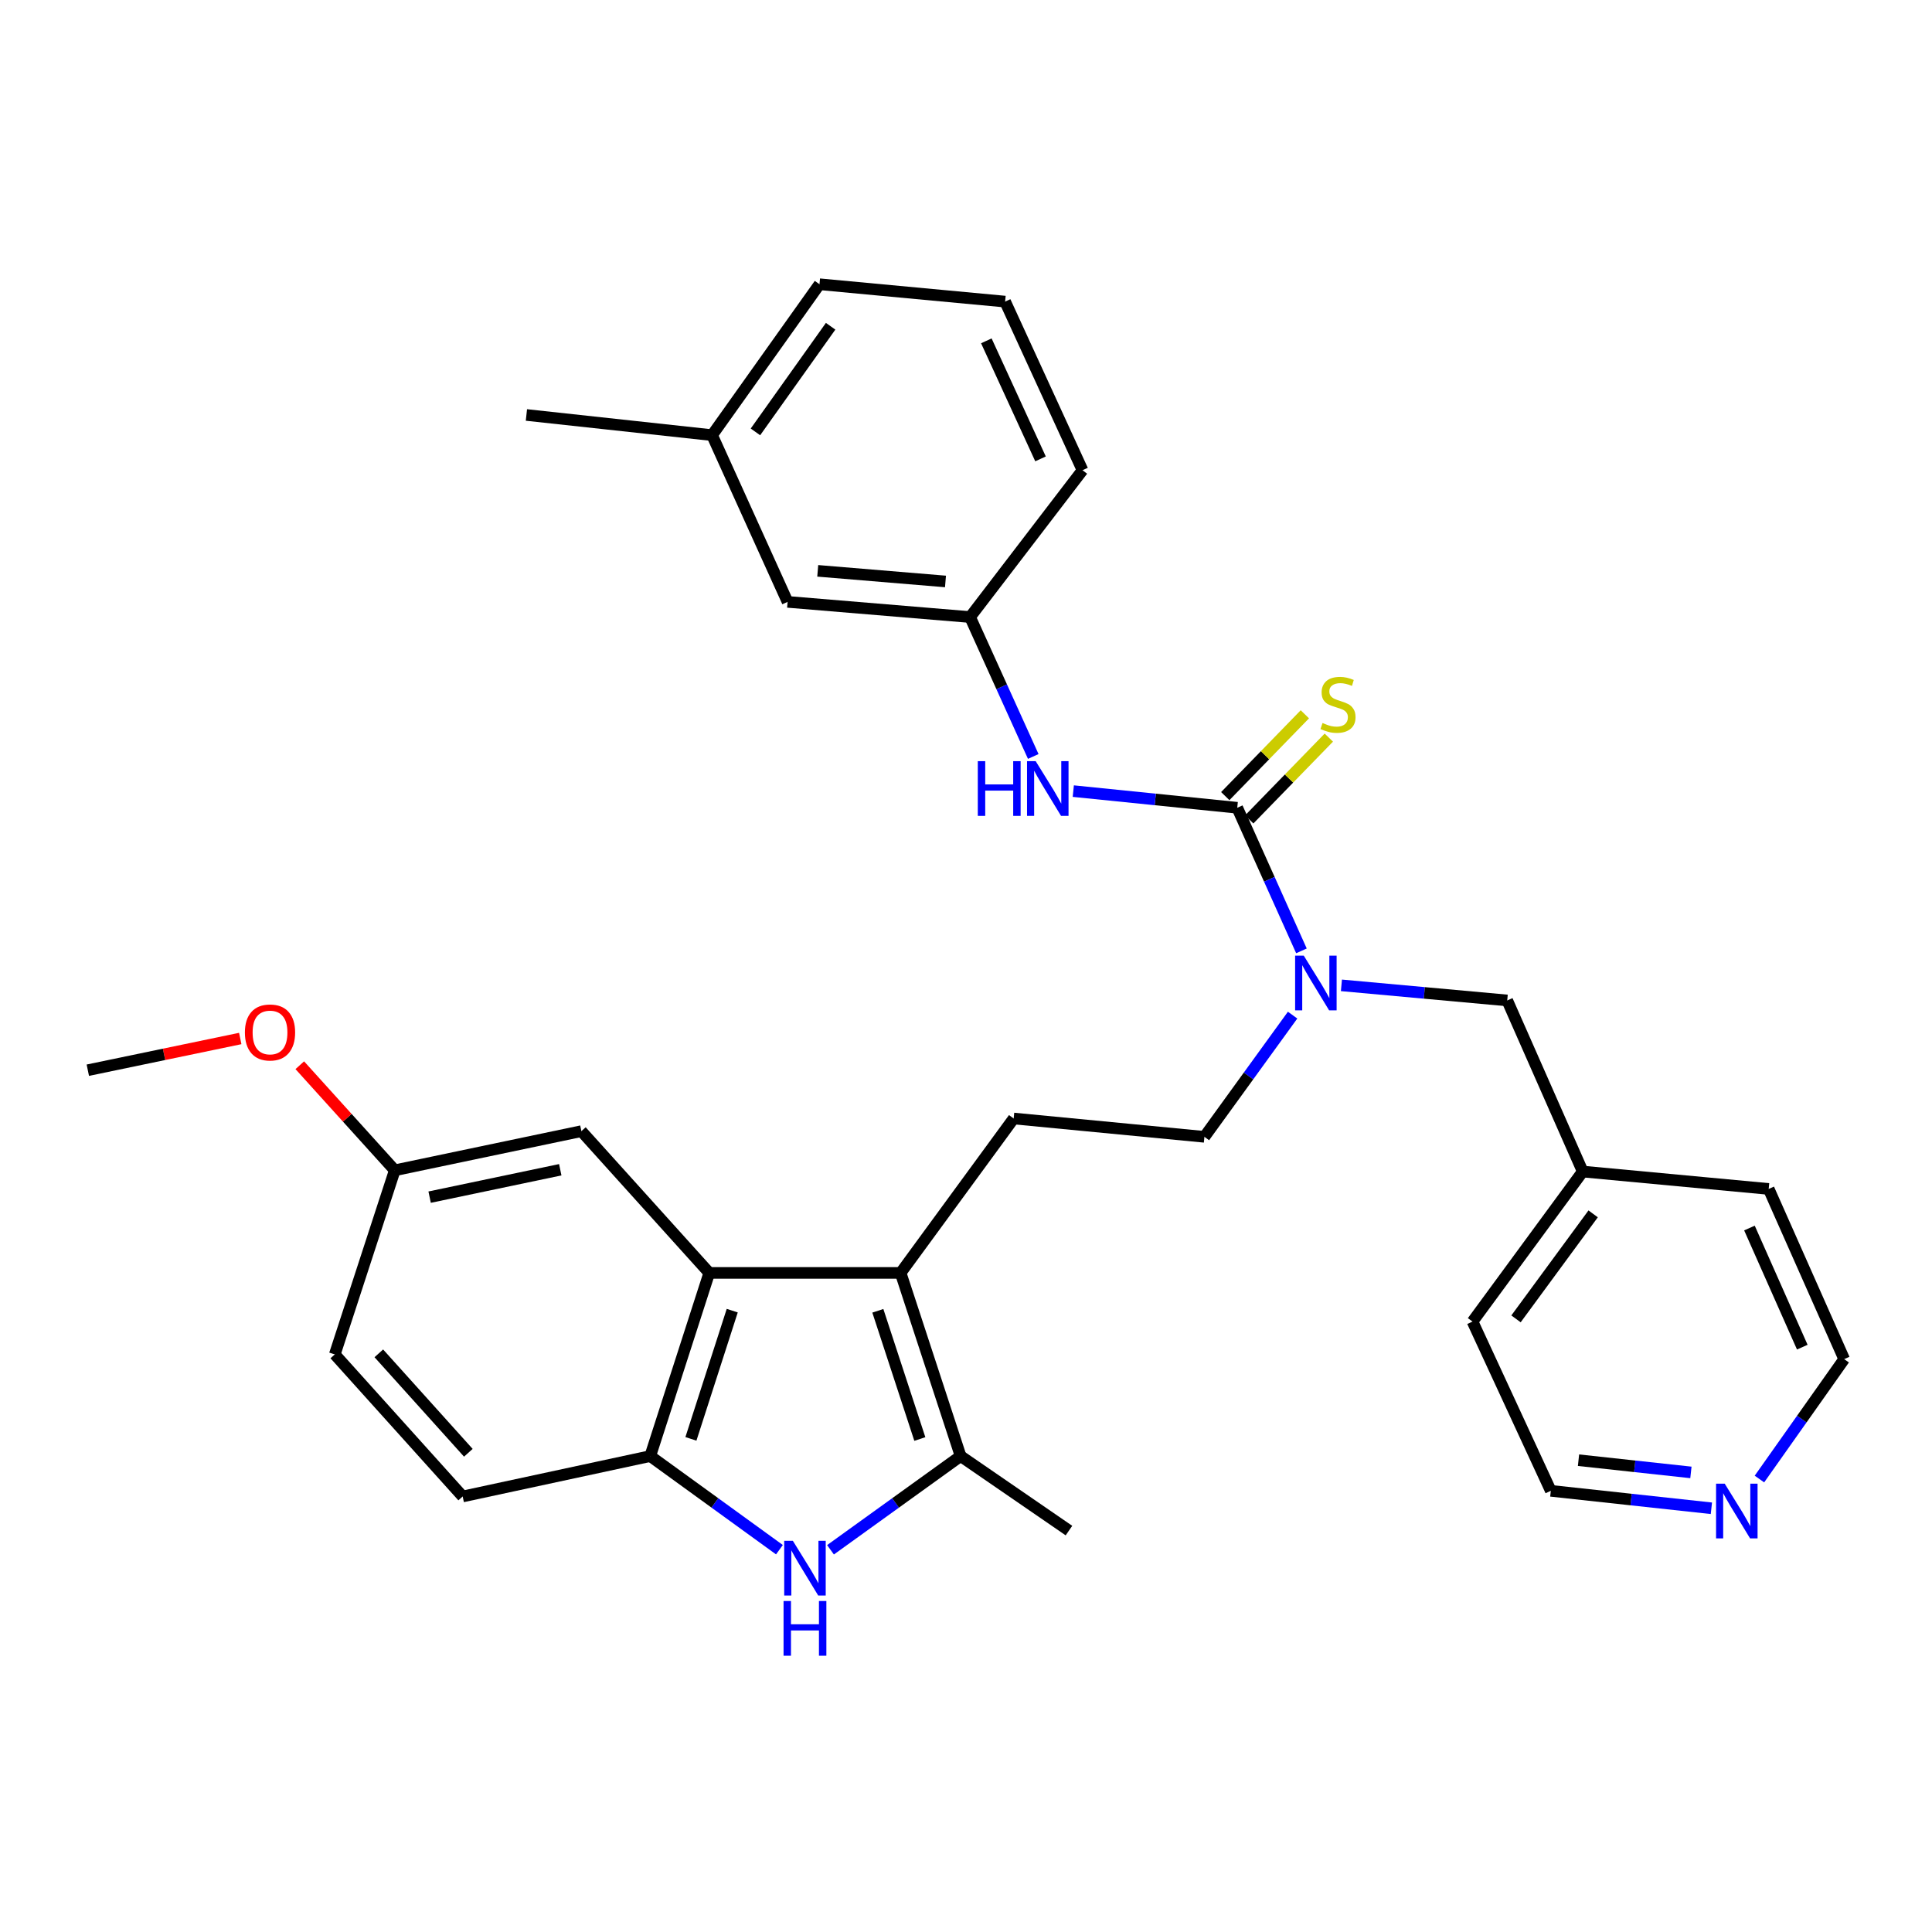 <?xml version='1.0' encoding='iso-8859-1'?>
<svg version='1.1' baseProfile='full'
              xmlns='http://www.w3.org/2000/svg'
                      xmlns:rdkit='http://www.rdkit.org/xml'
                      xmlns:xlink='http://www.w3.org/1999/xlink'
                  xml:space='preserve'
width='1000px' height='1000px' viewBox='0 0 1000 1000'>
<!-- END OF HEADER -->
<rect style='opacity:1.0;fill:#FFFFFF;stroke:none' width='1000' height='1000' x='0' y='0'> </rect>
<path class='bond-1' d='M 466.161,658.86 L 497.211,753.666' style='fill:none;fill-rule:evenodd;stroke:#000000;stroke-width:6px;stroke-linecap:butt;stroke-linejoin:miter;stroke-opacity:1' />
<path class='bond-1' d='M 454.369,678.468 L 476.104,744.832' style='fill:none;fill-rule:evenodd;stroke:#000000;stroke-width:6px;stroke-linecap:butt;stroke-linejoin:miter;stroke-opacity:1' />
<path class='bond-3' d='M 466.161,658.86 L 367.115,658.86' style='fill:none;fill-rule:evenodd;stroke:#000000;stroke-width:6px;stroke-linecap:butt;stroke-linejoin:miter;stroke-opacity:1' />
<path class='bond-7' d='M 466.161,658.86 L 524.675,578.931' style='fill:none;fill-rule:evenodd;stroke:#000000;stroke-width:6px;stroke-linecap:butt;stroke-linejoin:miter;stroke-opacity:1' />
<path class='bond-0' d='M 429.869,802.167 L 463.54,777.916' style='fill:none;fill-rule:evenodd;stroke:#0000FF;stroke-width:6px;stroke-linecap:butt;stroke-linejoin:miter;stroke-opacity:1' />
<path class='bond-0' d='M 463.54,777.916 L 497.211,753.666' style='fill:none;fill-rule:evenodd;stroke:#000000;stroke-width:6px;stroke-linecap:butt;stroke-linejoin:miter;stroke-opacity:1' />
<path class='bond-31' d='M 403.435,802.117 L 369.999,777.891' style='fill:none;fill-rule:evenodd;stroke:#0000FF;stroke-width:6px;stroke-linecap:butt;stroke-linejoin:miter;stroke-opacity:1' />
<path class='bond-31' d='M 369.999,777.891 L 336.564,753.666' style='fill:none;fill-rule:evenodd;stroke:#000000;stroke-width:6px;stroke-linecap:butt;stroke-linejoin:miter;stroke-opacity:1' />
<path class='bond-19' d='M 497.211,753.666 L 553.293,792.226' style='fill:none;fill-rule:evenodd;stroke:#000000;stroke-width:6px;stroke-linecap:butt;stroke-linejoin:miter;stroke-opacity:1' />
<path class='bond-2' d='M 640.396,418.101 L 657.01,455.133' style='fill:none;fill-rule:evenodd;stroke:#000000;stroke-width:6px;stroke-linecap:butt;stroke-linejoin:miter;stroke-opacity:1' />
<path class='bond-2' d='M 657.01,455.133 L 673.623,492.164' style='fill:none;fill-rule:evenodd;stroke:#0000FF;stroke-width:6px;stroke-linecap:butt;stroke-linejoin:miter;stroke-opacity:1' />
<path class='bond-6' d='M 640.396,418.101 L 597.965,413.79' style='fill:none;fill-rule:evenodd;stroke:#000000;stroke-width:6px;stroke-linecap:butt;stroke-linejoin:miter;stroke-opacity:1' />
<path class='bond-6' d='M 597.965,413.79 L 555.535,409.48' style='fill:none;fill-rule:evenodd;stroke:#0000FF;stroke-width:6px;stroke-linecap:butt;stroke-linejoin:miter;stroke-opacity:1' />
<path class='bond-8' d='M 646.599,424.136 L 667.198,402.963' style='fill:none;fill-rule:evenodd;stroke:#000000;stroke-width:6px;stroke-linecap:butt;stroke-linejoin:miter;stroke-opacity:1' />
<path class='bond-8' d='M 667.198,402.963 L 687.798,381.79' style='fill:none;fill-rule:evenodd;stroke:#CCCC00;stroke-width:6px;stroke-linecap:butt;stroke-linejoin:miter;stroke-opacity:1' />
<path class='bond-8' d='M 634.193,412.066 L 654.792,390.893' style='fill:none;fill-rule:evenodd;stroke:#000000;stroke-width:6px;stroke-linecap:butt;stroke-linejoin:miter;stroke-opacity:1' />
<path class='bond-8' d='M 654.792,390.893 L 675.391,369.72' style='fill:none;fill-rule:evenodd;stroke:#CCCC00;stroke-width:6px;stroke-linecap:butt;stroke-linejoin:miter;stroke-opacity:1' />
<path class='bond-4' d='M 367.115,658.86 L 336.564,753.666' style='fill:none;fill-rule:evenodd;stroke:#000000;stroke-width:6px;stroke-linecap:butt;stroke-linejoin:miter;stroke-opacity:1' />
<path class='bond-4' d='M 379.007,678.39 L 357.621,744.754' style='fill:none;fill-rule:evenodd;stroke:#000000;stroke-width:6px;stroke-linecap:butt;stroke-linejoin:miter;stroke-opacity:1' />
<path class='bond-9' d='M 367.115,658.86 L 300.927,585.479' style='fill:none;fill-rule:evenodd;stroke:#000000;stroke-width:6px;stroke-linecap:butt;stroke-linejoin:miter;stroke-opacity:1' />
<path class='bond-13' d='M 336.564,753.666 L 239.479,774.571' style='fill:none;fill-rule:evenodd;stroke:#000000;stroke-width:6px;stroke-linecap:butt;stroke-linejoin:miter;stroke-opacity:1' />
<path class='bond-5' d='M 669.05,525.428 L 646.227,556.925' style='fill:none;fill-rule:evenodd;stroke:#0000FF;stroke-width:6px;stroke-linecap:butt;stroke-linejoin:miter;stroke-opacity:1' />
<path class='bond-5' d='M 646.227,556.925 L 623.404,588.422' style='fill:none;fill-rule:evenodd;stroke:#000000;stroke-width:6px;stroke-linecap:butt;stroke-linejoin:miter;stroke-opacity:1' />
<path class='bond-11' d='M 694.318,510.014 L 737.228,513.922' style='fill:none;fill-rule:evenodd;stroke:#0000FF;stroke-width:6px;stroke-linecap:butt;stroke-linejoin:miter;stroke-opacity:1' />
<path class='bond-11' d='M 737.228,513.922 L 780.137,517.83' style='fill:none;fill-rule:evenodd;stroke:#000000;stroke-width:6px;stroke-linecap:butt;stroke-linejoin:miter;stroke-opacity:1' />
<path class='bond-12' d='M 534.81,391.543 L 518.463,355.467' style='fill:none;fill-rule:evenodd;stroke:#0000FF;stroke-width:6px;stroke-linecap:butt;stroke-linejoin:miter;stroke-opacity:1' />
<path class='bond-12' d='M 518.463,355.467 L 502.116,319.391' style='fill:none;fill-rule:evenodd;stroke:#000000;stroke-width:6px;stroke-linecap:butt;stroke-linejoin:miter;stroke-opacity:1' />
<path class='bond-10' d='M 524.675,578.931 L 623.404,588.422' style='fill:none;fill-rule:evenodd;stroke:#000000;stroke-width:6px;stroke-linecap:butt;stroke-linejoin:miter;stroke-opacity:1' />
<path class='bond-15' d='M 300.927,585.479 L 204.332,605.741' style='fill:none;fill-rule:evenodd;stroke:#000000;stroke-width:6px;stroke-linecap:butt;stroke-linejoin:miter;stroke-opacity:1' />
<path class='bond-15' d='M 289.991,605.459 L 222.375,619.642' style='fill:none;fill-rule:evenodd;stroke:#000000;stroke-width:6px;stroke-linecap:butt;stroke-linejoin:miter;stroke-opacity:1' />
<path class='bond-18' d='M 780.137,517.83 L 819.217,606.394' style='fill:none;fill-rule:evenodd;stroke:#000000;stroke-width:6px;stroke-linecap:butt;stroke-linejoin:miter;stroke-opacity:1' />
<path class='bond-16' d='M 502.116,319.391 L 407.656,311.535' style='fill:none;fill-rule:evenodd;stroke:#000000;stroke-width:6px;stroke-linecap:butt;stroke-linejoin:miter;stroke-opacity:1' />
<path class='bond-16' d='M 489.381,300.963 L 423.26,295.464' style='fill:none;fill-rule:evenodd;stroke:#000000;stroke-width:6px;stroke-linecap:butt;stroke-linejoin:miter;stroke-opacity:1' />
<path class='bond-25' d='M 502.116,319.391 L 560.312,243.385' style='fill:none;fill-rule:evenodd;stroke:#000000;stroke-width:6px;stroke-linecap:butt;stroke-linejoin:miter;stroke-opacity:1' />
<path class='bond-32' d='M 239.479,774.571 L 173.282,701.036' style='fill:none;fill-rule:evenodd;stroke:#000000;stroke-width:6px;stroke-linecap:butt;stroke-linejoin:miter;stroke-opacity:1' />
<path class='bond-32' d='M 242.414,751.96 L 196.076,700.486' style='fill:none;fill-rule:evenodd;stroke:#000000;stroke-width:6px;stroke-linecap:butt;stroke-linejoin:miter;stroke-opacity:1' />
<path class='bond-14' d='M 885.813,780.68 L 844.255,776.164' style='fill:none;fill-rule:evenodd;stroke:#0000FF;stroke-width:6px;stroke-linecap:butt;stroke-linejoin:miter;stroke-opacity:1' />
<path class='bond-14' d='M 844.255,776.164 L 802.697,771.648' style='fill:none;fill-rule:evenodd;stroke:#000000;stroke-width:6px;stroke-linecap:butt;stroke-linejoin:miter;stroke-opacity:1' />
<path class='bond-14' d='M 875.215,762.117 L 846.125,758.956' style='fill:none;fill-rule:evenodd;stroke:#0000FF;stroke-width:6px;stroke-linecap:butt;stroke-linejoin:miter;stroke-opacity:1' />
<path class='bond-14' d='M 846.125,758.956 L 817.034,755.795' style='fill:none;fill-rule:evenodd;stroke:#000000;stroke-width:6px;stroke-linecap:butt;stroke-linejoin:miter;stroke-opacity:1' />
<path class='bond-33' d='M 910.682,765.543 L 932.614,734.511' style='fill:none;fill-rule:evenodd;stroke:#0000FF;stroke-width:6px;stroke-linecap:butt;stroke-linejoin:miter;stroke-opacity:1' />
<path class='bond-33' d='M 932.614,734.511 L 954.545,703.479' style='fill:none;fill-rule:evenodd;stroke:#000000;stroke-width:6px;stroke-linecap:butt;stroke-linejoin:miter;stroke-opacity:1' />
<path class='bond-17' d='M 204.332,605.741 L 173.282,701.036' style='fill:none;fill-rule:evenodd;stroke:#000000;stroke-width:6px;stroke-linecap:butt;stroke-linejoin:miter;stroke-opacity:1' />
<path class='bond-21' d='M 204.332,605.741 L 179.75,578.551' style='fill:none;fill-rule:evenodd;stroke:#000000;stroke-width:6px;stroke-linecap:butt;stroke-linejoin:miter;stroke-opacity:1' />
<path class='bond-21' d='M 179.75,578.551 L 155.167,551.362' style='fill:none;fill-rule:evenodd;stroke:#FF0000;stroke-width:6px;stroke-linecap:butt;stroke-linejoin:miter;stroke-opacity:1' />
<path class='bond-20' d='M 407.656,311.535 L 368.576,225.23' style='fill:none;fill-rule:evenodd;stroke:#000000;stroke-width:6px;stroke-linecap:butt;stroke-linejoin:miter;stroke-opacity:1' />
<path class='bond-27' d='M 819.217,606.394 L 915.475,615.395' style='fill:none;fill-rule:evenodd;stroke:#000000;stroke-width:6px;stroke-linecap:butt;stroke-linejoin:miter;stroke-opacity:1' />
<path class='bond-28' d='M 819.217,606.394 L 762.175,684.045' style='fill:none;fill-rule:evenodd;stroke:#000000;stroke-width:6px;stroke-linecap:butt;stroke-linejoin:miter;stroke-opacity:1' />
<path class='bond-28' d='M 824.611,628.29 L 784.681,682.645' style='fill:none;fill-rule:evenodd;stroke:#000000;stroke-width:6px;stroke-linecap:butt;stroke-linejoin:miter;stroke-opacity:1' />
<path class='bond-29' d='M 368.576,225.23 L 272.472,214.787' style='fill:none;fill-rule:evenodd;stroke:#000000;stroke-width:6px;stroke-linecap:butt;stroke-linejoin:miter;stroke-opacity:1' />
<path class='bond-34' d='M 368.576,225.23 L 424.167,147.118' style='fill:none;fill-rule:evenodd;stroke:#000000;stroke-width:6px;stroke-linecap:butt;stroke-linejoin:miter;stroke-opacity:1' />
<path class='bond-34' d='M 391.017,223.549 L 429.931,168.871' style='fill:none;fill-rule:evenodd;stroke:#000000;stroke-width:6px;stroke-linecap:butt;stroke-linejoin:miter;stroke-opacity:1' />
<path class='bond-30' d='M 124.352,537.527 L 84.903,545.732' style='fill:none;fill-rule:evenodd;stroke:#FF0000;stroke-width:6px;stroke-linecap:butt;stroke-linejoin:miter;stroke-opacity:1' />
<path class='bond-30' d='M 84.903,545.732 L 45.455,553.938' style='fill:none;fill-rule:evenodd;stroke:#000000;stroke-width:6px;stroke-linecap:butt;stroke-linejoin:miter;stroke-opacity:1' />
<path class='bond-22' d='M 520.252,156.109 L 560.312,243.385' style='fill:none;fill-rule:evenodd;stroke:#000000;stroke-width:6px;stroke-linecap:butt;stroke-linejoin:miter;stroke-opacity:1' />
<path class='bond-22' d='M 510.53,176.421 L 538.572,237.514' style='fill:none;fill-rule:evenodd;stroke:#000000;stroke-width:6px;stroke-linecap:butt;stroke-linejoin:miter;stroke-opacity:1' />
<path class='bond-26' d='M 520.252,156.109 L 424.167,147.118' style='fill:none;fill-rule:evenodd;stroke:#000000;stroke-width:6px;stroke-linecap:butt;stroke-linejoin:miter;stroke-opacity:1' />
<path class='bond-23' d='M 802.697,771.648 L 762.175,684.045' style='fill:none;fill-rule:evenodd;stroke:#000000;stroke-width:6px;stroke-linecap:butt;stroke-linejoin:miter;stroke-opacity:1' />
<path class='bond-24' d='M 954.545,703.479 L 915.475,615.395' style='fill:none;fill-rule:evenodd;stroke:#000000;stroke-width:6px;stroke-linecap:butt;stroke-linejoin:miter;stroke-opacity:1' />
<path class='bond-24' d='M 932.862,697.285 L 905.513,635.626' style='fill:none;fill-rule:evenodd;stroke:#000000;stroke-width:6px;stroke-linecap:butt;stroke-linejoin:miter;stroke-opacity:1' />
<path  class='atom-1' d='M 410.387 797.529
L 419.667 812.529
Q 420.587 814.009, 422.067 816.689
Q 423.547 819.369, 423.627 819.529
L 423.627 797.529
L 427.387 797.529
L 427.387 825.849
L 423.507 825.849
L 413.547 809.449
Q 412.387 807.529, 411.147 805.329
Q 409.947 803.129, 409.587 802.449
L 409.587 825.849
L 405.907 825.849
L 405.907 797.529
L 410.387 797.529
' fill='#0000FF'/>
<path  class='atom-1' d='M 405.567 828.681
L 409.407 828.681
L 409.407 840.721
L 423.887 840.721
L 423.887 828.681
L 427.727 828.681
L 427.727 857.001
L 423.887 857.001
L 423.887 843.921
L 409.407 843.921
L 409.407 857.001
L 405.567 857.001
L 405.567 828.681
' fill='#0000FF'/>
<path  class='atom-6' d='M 674.831 494.65
L 684.111 509.65
Q 685.031 511.13, 686.511 513.81
Q 687.991 516.49, 688.071 516.65
L 688.071 494.65
L 691.831 494.65
L 691.831 522.97
L 687.951 522.97
L 677.991 506.57
Q 676.831 504.65, 675.591 502.45
Q 674.391 500.25, 674.031 499.57
L 674.031 522.97
L 670.351 522.97
L 670.351 494.65
L 674.831 494.65
' fill='#0000FF'/>
<path  class='atom-7' d='M 506.11 393.978
L 509.95 393.978
L 509.95 406.018
L 524.43 406.018
L 524.43 393.978
L 528.27 393.978
L 528.27 422.298
L 524.43 422.298
L 524.43 409.218
L 509.95 409.218
L 509.95 422.298
L 506.11 422.298
L 506.11 393.978
' fill='#0000FF'/>
<path  class='atom-7' d='M 536.07 393.978
L 545.35 408.978
Q 546.27 410.458, 547.75 413.138
Q 549.23 415.818, 549.31 415.978
L 549.31 393.978
L 553.07 393.978
L 553.07 422.298
L 549.19 422.298
L 539.23 405.898
Q 538.07 403.978, 536.83 401.778
Q 535.63 399.578, 535.27 398.898
L 535.27 422.298
L 531.59 422.298
L 531.59 393.978
L 536.07 393.978
' fill='#0000FF'/>
<path  class='atom-9' d='M 684.544 374.22
Q 684.864 374.34, 686.184 374.9
Q 687.504 375.46, 688.944 375.82
Q 690.424 376.14, 691.864 376.14
Q 694.544 376.14, 696.104 374.86
Q 697.664 373.54, 697.664 371.26
Q 697.664 369.7, 696.864 368.74
Q 696.104 367.78, 694.904 367.26
Q 693.704 366.74, 691.704 366.14
Q 689.184 365.38, 687.664 364.66
Q 686.184 363.94, 685.104 362.42
Q 684.064 360.9, 684.064 358.34
Q 684.064 354.78, 686.464 352.58
Q 688.904 350.38, 693.704 350.38
Q 696.984 350.38, 700.704 351.94
L 699.784 355.02
Q 696.384 353.62, 693.824 353.62
Q 691.064 353.62, 689.544 354.78
Q 688.024 355.9, 688.064 357.86
Q 688.064 359.38, 688.824 360.3
Q 689.624 361.22, 690.744 361.74
Q 691.904 362.26, 693.824 362.86
Q 696.384 363.66, 697.904 364.46
Q 699.424 365.26, 700.504 366.9
Q 701.624 368.5, 701.624 371.26
Q 701.624 375.18, 698.984 377.3
Q 696.384 379.38, 692.024 379.38
Q 689.504 379.38, 687.584 378.82
Q 685.704 378.3, 683.464 377.38
L 684.544 374.22
' fill='#CCCC00'/>
<path  class='atom-15' d='M 892.714 767.95
L 901.994 782.95
Q 902.914 784.43, 904.394 787.11
Q 905.874 789.79, 905.954 789.95
L 905.954 767.95
L 909.714 767.95
L 909.714 796.27
L 905.834 796.27
L 895.874 779.87
Q 894.714 777.95, 893.474 775.75
Q 892.274 773.55, 891.914 772.87
L 891.914 796.27
L 888.234 796.27
L 888.234 767.95
L 892.714 767.95
' fill='#0000FF'/>
<path  class='atom-22' d='M 126.76 534.401
Q 126.76 527.601, 130.12 523.801
Q 133.48 520.001, 139.76 520.001
Q 146.04 520.001, 149.4 523.801
Q 152.76 527.601, 152.76 534.401
Q 152.76 541.281, 149.36 545.201
Q 145.96 549.081, 139.76 549.081
Q 133.52 549.081, 130.12 545.201
Q 126.76 541.321, 126.76 534.401
M 139.76 545.881
Q 144.08 545.881, 146.4 543.001
Q 148.76 540.081, 148.76 534.401
Q 148.76 528.841, 146.4 526.041
Q 144.08 523.201, 139.76 523.201
Q 135.44 523.201, 133.08 526.001
Q 130.76 528.801, 130.76 534.401
Q 130.76 540.121, 133.08 543.001
Q 135.44 545.881, 139.76 545.881
' fill='#FF0000'/>
</svg>
